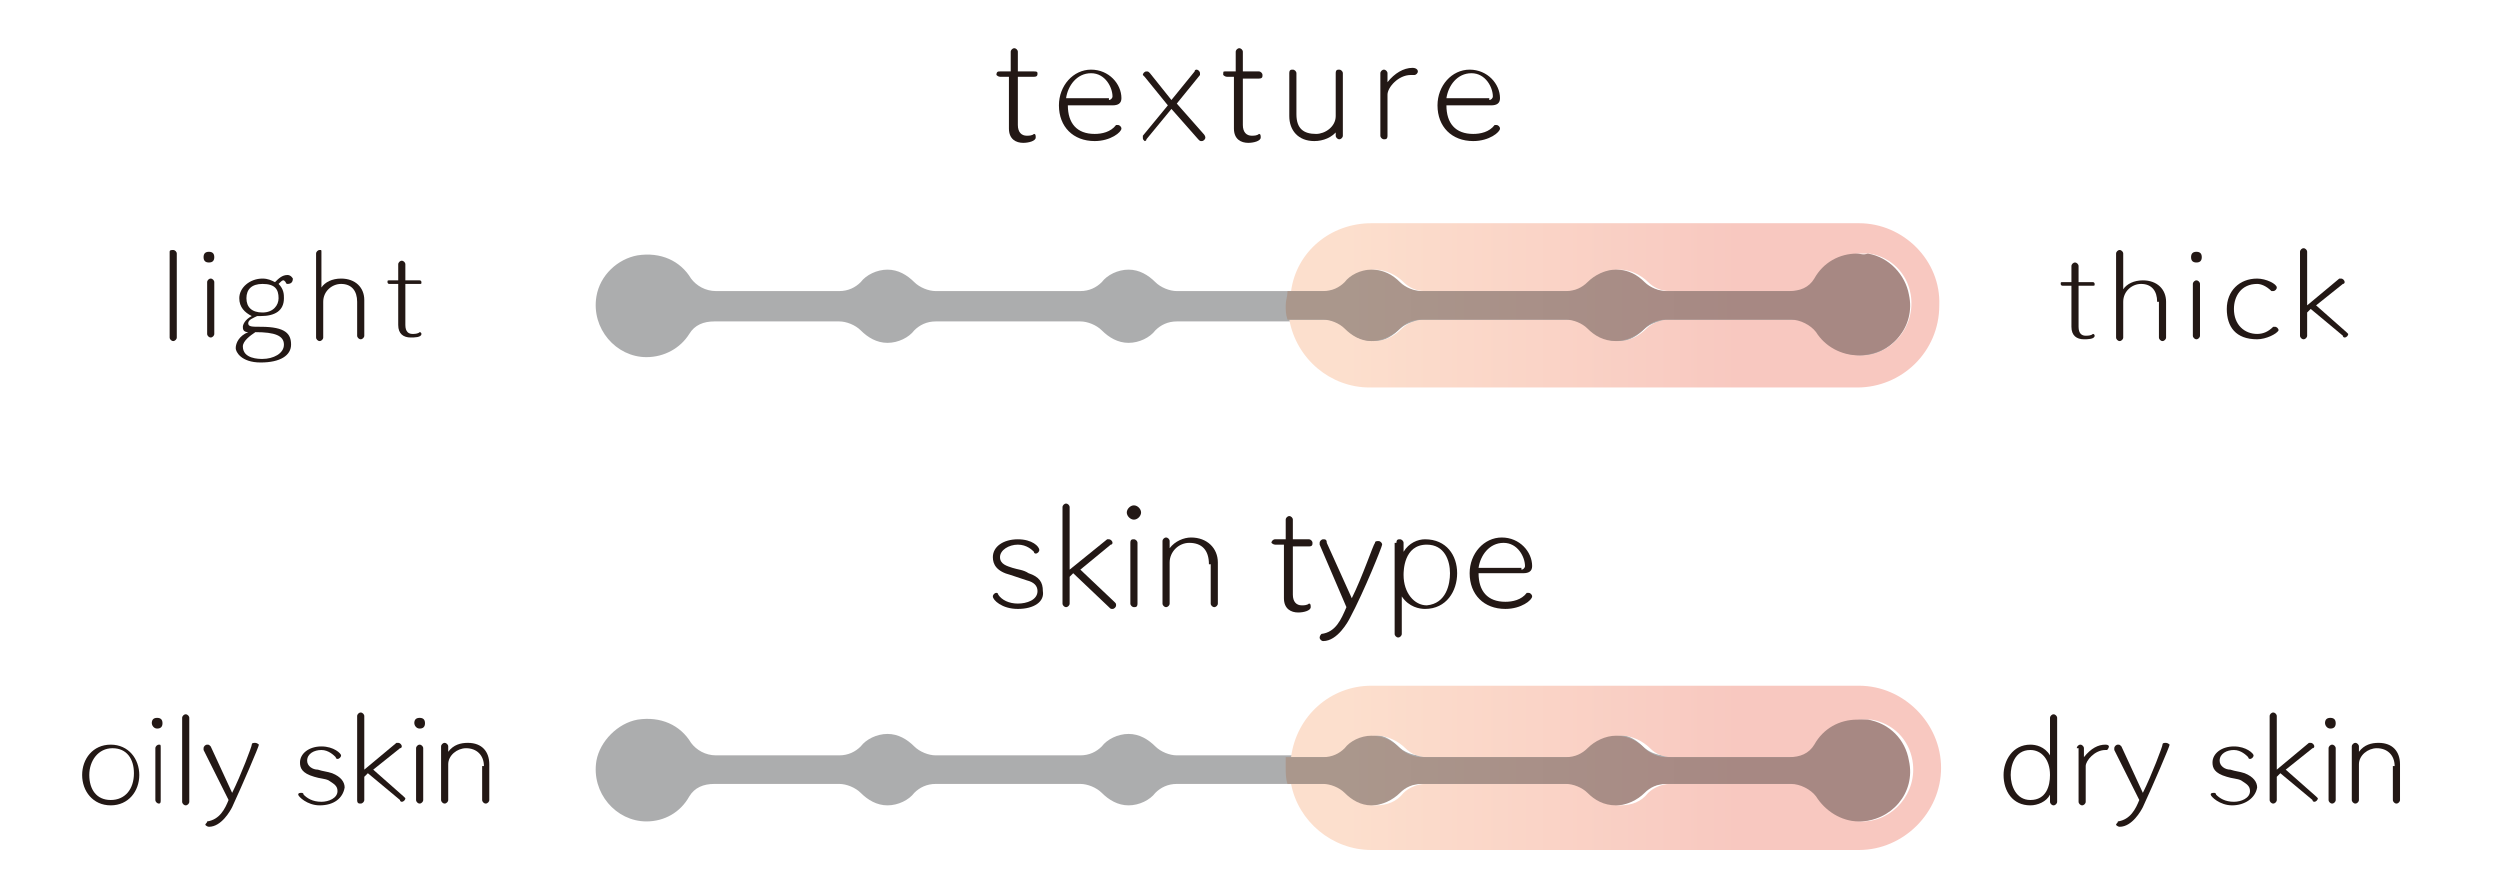 <?xml version="1.0" encoding="utf-8"?>
<!-- Generator: Adobe Illustrator 27.0.0, SVG Export Plug-In . SVG Version: 6.00 Build 0)  -->
<svg version="1.1" id="レイヤー_1" xmlns="http://www.w3.org/2000/svg" xmlns:xlink="http://www.w3.org/1999/xlink" x="0px"
	 y="0px" viewBox="0 0 140 50" style="enable-background:new 0 0 140 50;" xml:space="preserve">
<style type="text/css">
	.st0{fill:#ACADAE;}
	.st1{fill:url(#SVGID_1_);}
	.st2{fill:url(#SVGID_00000101806312146763140070000000051663356765922715_);}
	.st3{fill:url(#SVGID_00000150082799077983331460000012133748821341831866_);}
	.st4{fill:url(#SVGID_00000072982209619413514060000014601950642425928634_);}
	.st5{enable-background:new    ;}
	.st6{fill:#231815;}
</style>
<g>
	<g id="_レイヤー_1">
		<g>
			<path class="st0" d="M104.5,14.3c-1.2-0.2-2.4,0.4-3,1.3c-0.3,0.5-0.8,0.7-1.4,0.7h-6.9c-0.4,0-0.9-0.2-1.2-0.5
				c-0.4-0.4-0.9-0.7-1.6-0.7c-0.6,0-1.2,0.3-1.6,0.7c-0.3,0.3-0.7,0.5-1.2,0.5h-8.1c-0.4,0-0.9-0.2-1.2-0.5
				c-0.4-0.4-0.9-0.7-1.6-0.7c-0.6,0-1.2,0.3-1.5,0.7c-0.3,0.3-0.7,0.5-1.2,0.5h-8.1c-0.4,0-0.9-0.2-1.2-0.5
				c-0.4-0.4-0.9-0.7-1.5-0.7s-1.2,0.3-1.5,0.7c-0.3,0.3-0.7,0.5-1.2,0.5h-8.1c-0.4,0-0.9-0.2-1.2-0.5c-0.4-0.4-0.9-0.7-1.5-0.7
				c-0.6,0-1.2,0.3-1.5,0.7c-0.3,0.3-0.7,0.5-1.2,0.5h-6.9c-0.6,0-1.1-0.3-1.4-0.7c-0.6-1-1.7-1.5-3-1.3c-1.1,0.2-2.1,1.1-2.3,2.3
				c-0.3,1.8,1.1,3.4,2.8,3.4c1,0,1.9-0.5,2.4-1.3c0.3-0.5,0.8-0.7,1.4-0.7h7c0.4,0,0.9,0.2,1.2,0.5c0.4,0.4,0.9,0.7,1.5,0.7
				c0.6,0,1.2-0.3,1.5-0.7c0.3-0.3,0.7-0.5,1.2-0.5h8.1c0.4,0,0.9,0.2,1.2,0.5c0.4,0.4,0.9,0.7,1.5,0.7s1.2-0.3,1.5-0.7
				c0.3-0.3,0.7-0.5,1.2-0.5h8.1c0.4,0,0.9,0.2,1.2,0.5c0.4,0.4,0.9,0.7,1.5,0.7c0.6,0,1.2-0.3,1.6-0.7c0.3-0.3,0.7-0.5,1.2-0.5h8.1
				c0.4,0,0.9,0.2,1.2,0.5c0.4,0.4,0.9,0.7,1.6,0.7c0.6,0,1.2-0.3,1.6-0.7c0.3-0.3,0.7-0.5,1.2-0.5h7c0.5,0,1.1,0.3,1.4,0.7
				c0.5,0.8,1.4,1.3,2.4,1.3c1.8,0,3.2-1.6,2.8-3.4C106.6,15.4,105.7,14.5,104.5,14.3L104.5,14.3"/>
			<path class="st0" d="M104.5,40.3c-1.2-0.2-2.4,0.4-3,1.3c-0.3,0.5-0.8,0.7-1.4,0.7h-6.9c-0.4,0-0.9-0.2-1.2-0.5
				c-0.4-0.4-0.9-0.7-1.6-0.7c-0.6,0-1.2,0.3-1.6,0.7c-0.3,0.3-0.7,0.5-1.2,0.5h-8.1c-0.4,0-0.9-0.2-1.2-0.5
				c-0.4-0.4-0.9-0.7-1.6-0.7c-0.6,0-1.2,0.3-1.5,0.7c-0.3,0.3-0.7,0.5-1.2,0.5h-8.1c-0.4,0-0.9-0.2-1.2-0.5
				c-0.4-0.4-0.9-0.7-1.5-0.7s-1.2,0.3-1.5,0.7c-0.3,0.3-0.7,0.5-1.2,0.5h-8.1c-0.4,0-0.9-0.2-1.2-0.5c-0.4-0.4-0.9-0.7-1.5-0.7
				c-0.6,0-1.2,0.3-1.5,0.7c-0.3,0.3-0.7,0.5-1.2,0.5h-6.9c-0.6,0-1.1-0.3-1.4-0.7c-0.6-1-1.7-1.5-3-1.3c-1.1,0.2-2.1,1.2-2.3,2.3
				c-0.3,1.8,1.1,3.4,2.8,3.4c1,0,1.9-0.5,2.4-1.4c0.3-0.5,0.8-0.7,1.4-0.7h7c0.4,0,0.9,0.2,1.2,0.5c0.4,0.4,0.9,0.7,1.5,0.7
				c0.6,0,1.2-0.3,1.5-0.7c0.3-0.3,0.7-0.5,1.2-0.5h8.1c0.4,0,0.9,0.2,1.2,0.5c0.4,0.4,0.9,0.7,1.5,0.7s1.2-0.3,1.5-0.7
				c0.3-0.3,0.7-0.5,1.2-0.5h8.1c0.4,0,0.9,0.2,1.2,0.5c0.4,0.4,0.9,0.7,1.5,0.7c0.6,0,1.2-0.3,1.6-0.7c0.3-0.3,0.7-0.5,1.2-0.5h8.1
				c0.4,0,0.9,0.2,1.2,0.5c0.4,0.4,0.9,0.7,1.6,0.7c0.6,0,1.2-0.3,1.6-0.7c0.3-0.3,0.7-0.5,1.2-0.5h7c0.5,0,1.1,0.3,1.4,0.7
				c0.5,0.8,1.4,1.4,2.4,1.4c1.8,0,3.2-1.6,2.8-3.4C106.6,41.5,105.7,40.5,104.5,40.3L104.5,40.3"/>
			
				<linearGradient id="SVGID_1_" gradientUnits="userSpaceOnUse" x1="0" y1="50" x2="1" y2="50" gradientTransform="matrix(25.64 0 0 25.64 75.37 -1264.885)">
				<stop  offset="0" style="stop-color:#FCDFCD"/>
				<stop  offset="0.86" style="stop-color:#F8C8C0"/>
				<stop  offset="1" style="stop-color:#F8C8C0"/>
			</linearGradient>
			<path class="st1" d="M104.1,12.5H76.8c-2.3,0-4.2,1.6-4.5,3.8h2c0.4,0,0.9-0.2,1.2-0.5c0.4-0.5,0.9-0.7,1.5-0.7
				c0.6,0,1.2,0.3,1.6,0.7c0.3,0.3,0.7,0.5,1.2,0.5h8.1c0.4,0,0.9-0.2,1.2-0.5c0.4-0.5,0.9-0.7,1.6-0.7c0.6,0,1.2,0.3,1.6,0.7
				c0.3,0.3,0.7,0.5,1.2,0.5h6.9c0.6,0,1.1-0.3,1.4-0.7c0.5-0.8,1.4-1.4,2.4-1.4c0.2,0,0.3,0,0.5,0h0c1.2,0.2,2.1,1.1,2.3,2.3
				c0.3,1.8-1.1,3.4-2.8,3.4c-1,0-1.9-0.5-2.4-1.3c-0.3-0.5-0.8-0.7-1.4-0.7h-7c-0.4,0-0.9,0.2-1.2,0.5c-0.4,0.4-0.9,0.7-1.6,0.7
				c-0.6,0-1.2-0.3-1.6-0.7c-0.3-0.3-0.7-0.5-1.2-0.5h-8.1c-0.4,0-0.9,0.2-1.2,0.5c-0.4,0.4-0.9,0.7-1.6,0.7c-0.6,0-1.2-0.3-1.5-0.7
				c-0.3-0.3-0.7-0.5-1.2-0.5h-2c0.4,2.2,2.3,3.8,4.5,3.8h27.3c2.5,0,4.6-2,4.6-4.6C108.7,14.6,106.6,12.5,104.1,12.5"/>
			
				<linearGradient id="SVGID_00000003812835796100923840000018165613630331393688_" gradientUnits="userSpaceOnUse" x1="0" y1="50" x2="1" y2="50" gradientTransform="matrix(25.64 0 0 25.64 75.37 -1264.885)">
				<stop  offset="0" style="stop-color:#AA978C"/>
				<stop  offset="0.86" style="stop-color:#A78883"/>
				<stop  offset="1" style="stop-color:#A78883"/>
			</linearGradient>
			<path style="fill:url(#SVGID_00000003812835796100923840000018165613630331393688_);" d="M104,14.2c-1,0-1.9,0.5-2.4,1.4
				c-0.3,0.5-0.8,0.7-1.4,0.7h-6.9c-0.4,0-0.9-0.2-1.2-0.5c-0.4-0.4-0.9-0.7-1.6-0.7c-0.6,0-1.2,0.3-1.6,0.7
				c-0.3,0.3-0.7,0.5-1.2,0.5h-8.1c-0.4,0-0.9-0.2-1.2-0.5c-0.4-0.4-0.9-0.7-1.6-0.7c-0.6,0-1.2,0.3-1.5,0.7
				c-0.3,0.3-0.7,0.5-1.2,0.5h-2c0,0.3-0.1,0.5-0.1,0.8c0,0.3,0,0.5,0.1,0.8h2c0.4,0,0.9,0.2,1.2,0.5c0.4,0.4,0.9,0.7,1.5,0.7
				c0.6,0,1.2-0.3,1.6-0.7c0.3-0.3,0.7-0.5,1.2-0.5h8.1c0.4,0,0.9,0.2,1.2,0.5c0.4,0.4,0.9,0.7,1.6,0.7c0.6,0,1.2-0.3,1.6-0.7
				c0.3-0.3,0.7-0.5,1.2-0.5h7c0.5,0,1.1,0.3,1.4,0.7c0.5,0.8,1.4,1.3,2.4,1.3c1.8,0,3.2-1.6,2.8-3.4c-0.2-1.1-1.1-2.1-2.3-2.3h0
				C104.3,14.3,104.2,14.2,104,14.2"/>
			
				<linearGradient id="SVGID_00000172409519089558504680000001195624140066075043_" gradientUnits="userSpaceOnUse" x1="0" y1="50" x2="1" y2="50" gradientTransform="matrix(25.64 0 0 25.64 75.37 -1239)">
				<stop  offset="0" style="stop-color:#FCDFCD"/>
				<stop  offset="0.86" style="stop-color:#F8C8C0"/>
				<stop  offset="1" style="stop-color:#F8C8C0"/>
			</linearGradient>
			<path style="fill:url(#SVGID_00000172409519089558504680000001195624140066075043_);" d="M104.1,38.4H76.8c-2.3,0-4.2,1.7-4.5,4
				h2.1c0.4,0,0.9-0.2,1.2-0.5c0.4-0.4,0.9-0.7,1.5-0.7c0.6,0,1.2,0.3,1.6,0.7c0.3,0.3,0.7,0.5,1.2,0.5h8.1c0.4,0,0.9-0.2,1.2-0.5
				c0.4-0.4,0.9-0.7,1.6-0.7c0.6,0,1.2,0.3,1.6,0.7c0.3,0.3,0.7,0.5,1.2,0.5h6.9c0.6,0,1.1-0.3,1.4-0.7c0.5-0.8,1.4-1.4,2.4-1.4
				c0.2,0,0.3,0,0.5,0h0c1.2,0.2,2.1,1.1,2.3,2.3c0.3,1.8-1.1,3.4-2.8,3.4c-1,0-1.9-0.5-2.4-1.4c-0.3-0.5-0.8-0.7-1.4-0.7h-7
				c-0.4,0-0.9,0.2-1.2,0.5c-0.4,0.5-0.9,0.7-1.6,0.7c-0.6,0-1.2-0.3-1.6-0.7c-0.3-0.3-0.7-0.5-1.2-0.5h-8.1c-0.4,0-0.9,0.2-1.2,0.5
				c-0.4,0.5-0.9,0.7-1.6,0.7c-0.6,0-1.2-0.3-1.5-0.7c-0.3-0.3-0.7-0.5-1.2-0.5h-2c0.4,2.1,2.3,3.7,4.5,3.7h27.3
				c2.5,0,4.6-2.1,4.6-4.6v0C108.7,40.5,106.6,38.4,104.1,38.4"/>
			
				<linearGradient id="SVGID_00000075845763654121871600000016065576310291413131_" gradientUnits="userSpaceOnUse" x1="0" y1="50.006" x2="1" y2="50.006" gradientTransform="matrix(25.64 0 0 25.64 75.37 -1239)">
				<stop  offset="0" style="stop-color:#AA978C"/>
				<stop  offset="0.86" style="stop-color:#A78883"/>
				<stop  offset="1" style="stop-color:#A78883"/>
			</linearGradient>
			<path style="fill:url(#SVGID_00000075845763654121871600000016065576310291413131_);" d="M104,40.3c-1,0-1.9,0.5-2.4,1.4
				c-0.3,0.5-0.8,0.7-1.4,0.7h-6.9c-0.4,0-0.9-0.2-1.2-0.5c-0.4-0.4-0.9-0.7-1.6-0.7c-0.6,0-1.2,0.3-1.6,0.7
				c-0.3,0.3-0.7,0.5-1.2,0.5h-8.1c-0.4,0-0.9-0.2-1.2-0.5c-0.4-0.4-0.9-0.7-1.6-0.7c-0.6,0-1.2,0.3-1.5,0.7
				c-0.3,0.3-0.7,0.5-1.2,0.5h-2.1c0,0.2,0,0.4,0,0.6v0c0,0.3,0,0.6,0.1,0.9h2c0.4,0,0.9,0.2,1.2,0.5c0.4,0.4,0.9,0.7,1.5,0.7
				c0.6,0,1.2-0.3,1.6-0.7c0.3-0.3,0.7-0.5,1.2-0.5h8.1c0.4,0,0.9,0.2,1.2,0.5c0.4,0.4,0.9,0.7,1.6,0.7c0.6,0,1.2-0.3,1.6-0.7
				c0.3-0.3,0.7-0.5,1.2-0.5h7c0.5,0,1.1,0.3,1.4,0.7c0.5,0.8,1.4,1.4,2.4,1.4c1.8,0,3.2-1.6,2.8-3.4c-0.2-1.2-1.1-2.1-2.3-2.3h0
				C104.3,40.3,104.2,40.3,104,40.3"/>
		</g>
		<g class="st5">
			<path class="st6" d="M56.6,4.3H56c-0.1,0-0.2-0.1-0.2-0.1C55.8,4,55.9,4,56,4h0.6V2.9c0-0.1,0.1-0.2,0.2-0.2
				c0.1,0,0.2,0.1,0.2,0.2V4h0.9C58,4,58.1,4,58.1,4.1c0,0.1,0,0.2-0.2,0.2H57V7c0,0.4,0.2,0.6,0.5,0.6c0.1,0,0.3,0,0.4-0.1
				c0,0,0,0,0,0c0.1,0,0.1,0.1,0.1,0.2c0,0.2-0.4,0.3-0.7,0.3c-0.4,0-0.8-0.2-0.8-0.8V4.3z"/>
			<path class="st6" d="M59.8,5.9c0,1,0.5,1.6,1.5,1.6c0.4,0,0.9-0.1,1.2-0.5c0,0,0.1,0,0.1,0c0.1,0,0.2,0.1,0.2,0.2
				c0,0.2-0.6,0.7-1.5,0.7c-1.2,0-2-0.8-2-2c0-1.1,0.8-2,1.8-2c1,0,1.7,0.8,1.7,1.6c0,0.3-0.2,0.4-0.5,0.4H59.8z M62.1,5.6
				c0.1,0,0.2-0.1,0.2-0.2c0-0.5-0.4-1.3-1.2-1.3c-0.8,0-1.3,0.7-1.4,1.4H62.1z"/>
			<path class="st6" d="M65.6,6.1l-1.4,1.7c0,0.1-0.1,0.1-0.1,0.1C64,7.8,64,7.8,64,7.7c0,0,0-0.1,0-0.1l1.4-1.7l-1.3-1.6
				c0,0-0.1-0.1-0.1-0.1c0-0.1,0.1-0.2,0.2-0.2c0.1,0,0.1,0,0.2,0.1l1.2,1.5L66.9,4c0-0.1,0.1-0.1,0.1-0.1c0.1,0,0.2,0.1,0.2,0.2
				c0,0,0,0.1,0,0.1l-1.3,1.6l1.5,1.7c0,0,0.1,0.1,0.1,0.2c0,0.1-0.1,0.2-0.2,0.2c-0.1,0-0.1,0-0.2-0.1L65.6,6.1z"/>
			<path class="st6" d="M69.3,4.3h-0.6c-0.1,0-0.2-0.1-0.2-0.1C68.5,4,68.5,4,68.6,4h0.6V2.9c0-0.1,0.1-0.2,0.2-0.2
				c0.1,0,0.2,0.1,0.2,0.2V4h0.9c0.1,0,0.2,0.1,0.2,0.2c0,0.1,0,0.2-0.2,0.2h-0.9V7c0,0.4,0.2,0.6,0.5,0.6c0.1,0,0.3,0,0.4-0.1
				c0,0,0,0,0,0c0.1,0,0.1,0.1,0.1,0.2c0,0.2-0.4,0.3-0.7,0.3c-0.4,0-0.8-0.2-0.8-0.8V4.3z"/>
			<path class="st6" d="M74.9,7.3c-0.3,0.4-0.8,0.6-1.3,0.6c-0.9,0-1.4-0.6-1.4-1.4V4.1c0-0.2,0.1-0.2,0.2-0.2
				c0.1,0,0.2,0.1,0.2,0.2v2.3c0,0.8,0.4,1.1,1.1,1.1c0.5,0,1.1-0.4,1.1-1V4.1c0-0.2,0.1-0.2,0.2-0.2c0.1,0,0.2,0.1,0.2,0.2v3.5
				c0,0.1-0.1,0.2-0.2,0.2c-0.1,0-0.2-0.1-0.2-0.2V7.3z"/>
			<path class="st6" d="M77.3,4.1c0-0.1,0.1-0.2,0.2-0.2c0.1,0,0.2,0.1,0.2,0.2v0.5c0.4-0.5,0.9-0.8,1.4-0.8c0.2,0,0.3,0.1,0.3,0.2
				c0,0.1-0.1,0.2-0.2,0.2c0,0,0,0,0,0c-0.1,0-0.1,0-0.2,0c-0.7,0-1.3,0.7-1.3,1.1v2.3c0,0.2-0.1,0.2-0.2,0.2
				c-0.1,0-0.2-0.1-0.2-0.2V4.1z"/>
			<path class="st6" d="M81,5.9c0,1,0.5,1.6,1.5,1.6c0.4,0,0.9-0.1,1.2-0.5c0,0,0.1,0,0.1,0C83.9,7,84,7.1,84,7.2
				c0,0.2-0.6,0.7-1.5,0.7c-1.2,0-2-0.8-2-2c0-1.1,0.8-2,1.8-2c1,0,1.7,0.8,1.7,1.6c0,0.3-0.2,0.4-0.5,0.4H81z M83.4,5.6
				c0.1,0,0.2-0.1,0.2-0.2c0-0.5-0.4-1.3-1.2-1.3c-0.8,0-1.3,0.7-1.4,1.4H83.4z"/>
		</g>
		<g class="st5">
			<path class="st6" d="M57,34.1c-0.9,0-1.4-0.5-1.4-0.7c0-0.1,0.1-0.2,0.2-0.2c0,0,0.1,0,0.1,0.1c0.2,0.3,0.6,0.5,1.1,0.5
				c0.5,0,1.1-0.2,1.1-0.7c0-0.3-0.2-0.5-0.6-0.6c-0.3-0.1-0.6-0.2-0.9-0.3c-0.8-0.2-1-0.6-1-1c0-0.6,0.6-1,1.4-1
				c0.8,0,1.2,0.4,1.2,0.6c0,0.1-0.1,0.2-0.2,0.2c0,0-0.1,0-0.1-0.1c-0.1-0.1-0.4-0.4-0.9-0.4s-1,0.3-1,0.7c0,0.4,0.4,0.5,0.7,0.6
				c0.3,0.1,0.6,0.1,0.9,0.3c0.6,0.2,0.8,0.5,0.8,1C58.5,33.7,57.9,34.1,57,34.1z"/>
			<path class="st6" d="M60.1,32.1l-0.2,0.2v1.5c0,0.1-0.1,0.2-0.2,0.2c-0.1,0-0.2-0.1-0.2-0.2v-5.4c0-0.1,0.1-0.2,0.2-0.2
				c0.1,0,0.2,0.1,0.2,0.2v3.5l2.1-1.7c0,0,0.1,0,0.1,0c0.1,0,0.2,0.1,0.2,0.2c0,0,0,0.1-0.1,0.1l-1.7,1.4l1.9,1.8
				c0.1,0.1,0.1,0.1,0.1,0.2c0,0.1-0.1,0.2-0.2,0.2c-0.1,0-0.1,0-0.2-0.1L60.1,32.1z"/>
			<path class="st6" d="M63.1,28.7c0-0.2,0.2-0.4,0.4-0.4s0.4,0.2,0.4,0.4c0,0.2-0.2,0.4-0.4,0.4S63.1,28.9,63.1,28.7z M63.3,30.4
				c0-0.2,0.1-0.2,0.2-0.2c0.1,0,0.2,0.1,0.2,0.2v3.4c0,0.2-0.1,0.2-0.2,0.2c-0.1,0-0.2-0.1-0.2-0.2V30.4z"/>
			<path class="st6" d="M67.7,31.6c0-0.8-0.4-1.2-1.1-1.2c-0.6,0-1.1,0.5-1.1,1.1v2.3c0,0.1-0.1,0.2-0.2,0.2c-0.1,0-0.2-0.1-0.2-0.2
				v-3.5c0-0.1,0.1-0.2,0.2-0.2c0.1,0,0.2,0.1,0.2,0.2v0.4c0.3-0.4,0.8-0.6,1.2-0.6c0.9,0,1.5,0.6,1.5,1.4v2.3
				c0,0.1-0.1,0.2-0.2,0.2c-0.1,0-0.2-0.1-0.2-0.2V31.6z"/>
			<path class="st6" d="M72,30.5h-0.6c-0.1,0-0.2-0.1-0.2-0.1c0-0.1,0.1-0.2,0.2-0.2H72v-1.1c0-0.1,0.1-0.2,0.2-0.2
				c0.1,0,0.2,0.1,0.2,0.2v1.1h0.9c0.1,0,0.2,0.1,0.2,0.2c0,0.1,0,0.2-0.2,0.2h-0.9v2.7c0,0.4,0.2,0.6,0.5,0.6c0.1,0,0.3,0,0.4-0.1
				c0,0,0,0,0,0c0.1,0,0.1,0.1,0.1,0.2c0,0.2-0.4,0.3-0.7,0.3c-0.4,0-0.8-0.2-0.8-0.8V30.5z"/>
			<path class="st6" d="M73.9,30.5c0,0,0-0.1,0-0.1c0-0.1,0.1-0.2,0.2-0.2c0.1,0,0.2,0,0.2,0.2l1.4,3.1c0.6-1.2,1.2-3,1.3-3.1
				c0-0.1,0.1-0.1,0.2-0.1c0.1,0,0.2,0.1,0.2,0.2s-1,2.6-1.8,4.1c-0.1,0.2-0.7,1.3-1.5,1.3c-0.1,0-0.2-0.1-0.2-0.2
				c0-0.1,0.1-0.2,0.1-0.2c0.8-0.1,1.1-0.8,1.4-1.5L73.9,30.5z"/>
			<path class="st6" d="M78.2,30.4c0-0.2,0.1-0.2,0.2-0.2s0.2,0.1,0.2,0.2v0.5c0.3-0.5,0.8-0.7,1.2-0.7c1.2,0,1.8,0.9,1.8,1.9
				c0,1-0.6,2-1.8,2c-0.3,0-0.9-0.1-1.3-0.7v2.1c0,0.1-0.1,0.2-0.2,0.2c-0.1,0-0.2-0.1-0.2-0.2V30.4z M81.2,32.1
				c0-0.7-0.3-1.6-1.3-1.6c-1.3,0-1.3,1.5-1.3,1.7c0,1,0.6,1.7,1.3,1.7C81,33.8,81.2,32.7,81.2,32.1z"/>
			<path class="st6" d="M82.8,32.1c0,1,0.5,1.6,1.5,1.6c0.4,0,0.9-0.1,1.2-0.5c0,0,0.1,0,0.1,0c0.1,0,0.2,0.1,0.2,0.2
				c0,0.2-0.6,0.7-1.5,0.7c-1.2,0-2-0.8-2-2c0-1.1,0.8-2,1.8-2c1,0,1.7,0.8,1.7,1.6c0,0.3-0.2,0.4-0.5,0.4H82.8z M85.2,31.9
				c0.1,0,0.2-0.1,0.2-0.2c0-0.5-0.4-1.3-1.2-1.3c-0.8,0-1.3,0.7-1.4,1.4H85.2z"/>
		</g>
		<g class="st5">
			<path class="st6" d="M9.5,14.1C9.5,14,9.6,14,9.7,14c0.1,0,0.2,0.1,0.2,0.2v4.7c0,0.1-0.1,0.2-0.2,0.2c-0.1,0-0.2-0.1-0.2-0.2
				V14.1z"/>
			<path class="st6" d="M11.4,14.4c0-0.2,0.1-0.3,0.3-0.3s0.3,0.1,0.3,0.3c0,0.2-0.1,0.3-0.3,0.3S11.4,14.6,11.4,14.4z M11.6,15.8
				c0-0.1,0.1-0.2,0.2-0.2c0.1,0,0.2,0.1,0.2,0.2v2.9c0,0.1-0.1,0.2-0.2,0.2c-0.1,0-0.2-0.1-0.2-0.2V15.8z"/>
			<path class="st6" d="M13.6,18.3c0-0.1,0.1-0.4,0.5-0.6c-0.4-0.2-0.7-0.5-0.7-1c0-0.6,0.6-1.1,1.3-1.1c0.3,0,0.5,0.1,0.7,0.2
				c0.2-0.2,0.4-0.4,0.7-0.4c0.2,0,0.3,0.2,0.3,0.2c0,0.2-0.1,0.3-0.3,0.3c0,0-0.1,0-0.1-0.1c0,0-0.1-0.1-0.1-0.1
				c-0.1,0-0.1,0-0.3,0.2c0.3,0.3,0.3,0.6,0.3,0.8c0,0.7-0.5,1-1.3,1c0,0,0,0,0,0c-0.2,0-0.2,0-0.2,0c-0.2,0.1-0.5,0.2-0.5,0.4
				c0,0.2,0.2,0.2,0.7,0.2c1.4,0,1.7,0.4,1.7,1c0,0.6-0.6,1-1.7,1c-1.1,0-1.4-0.6-1.4-0.8c0-0.3,0.2-0.7,0.7-0.9
				C13.6,18.6,13.6,18.4,13.6,18.3z M13.6,19.4c0,0.7,0.9,0.7,1.1,0.7c0.6,0,1.2-0.3,1.2-0.8c0-0.5-0.5-0.7-1.6-0.7
				C14,18.8,13.6,19.1,13.6,19.4z M14.7,15.9c-0.6,0-0.9,0.3-0.9,0.8c0,0.5,0.3,0.8,0.9,0.8c0.6,0,0.9-0.4,0.9-0.8
				C15.6,16.2,15.4,15.9,14.7,15.9z"/>
			<path class="st6" d="M20,16.9c0-0.6-0.3-1-0.9-1c-0.5,0-1,0.4-1,1v2c0,0.1-0.1,0.2-0.2,0.2c-0.1,0-0.2-0.1-0.2-0.2v-4.7
				c0-0.1,0.1-0.2,0.2-0.2C18,14,18,14,18,14.1v2c0.2-0.3,0.6-0.5,1.1-0.5c0.8,0,1.3,0.5,1.3,1.2v2c0,0.1-0.1,0.2-0.2,0.2
				c-0.1,0-0.2-0.1-0.2-0.2V16.9z"/>
			<path class="st6" d="M22.3,15.9h-0.5c-0.1,0-0.1-0.1-0.1-0.1c0-0.1,0-0.1,0.1-0.1h0.5v-0.9c0-0.1,0.1-0.2,0.2-0.2
				c0.1,0,0.2,0.1,0.2,0.2v0.9h0.8c0.1,0,0.1,0.1,0.1,0.1c0,0.1,0,0.1-0.1,0.1h-0.8v2.3c0,0.4,0.2,0.5,0.4,0.5c0.1,0,0.3,0,0.4-0.1
				c0,0,0,0,0,0c0.1,0,0.1,0.1,0.1,0.1c0,0.2-0.4,0.2-0.6,0.2c-0.4,0-0.7-0.2-0.7-0.7V15.9z"/>
		</g>
		<g class="st5">
			<path class="st6" d="M116,16h-0.5c-0.1,0-0.1-0.1-0.1-0.1c0-0.1,0-0.1,0.1-0.1h0.5v-0.9c0-0.1,0.1-0.2,0.2-0.2
				c0.1,0,0.2,0.1,0.2,0.2v0.9h0.8c0.1,0,0.1,0.1,0.1,0.1c0,0.1,0,0.1-0.1,0.1h-0.8v2.3c0,0.4,0.2,0.5,0.4,0.5c0.1,0,0.3,0,0.4-0.1
				c0,0,0,0,0,0c0.1,0,0.1,0.1,0.1,0.1c0,0.2-0.4,0.2-0.6,0.2c-0.4,0-0.7-0.2-0.7-0.7V16z"/>
			<path class="st6" d="M120.8,16.9c0-0.6-0.3-1-0.9-1c-0.5,0-1,0.4-1,1v2c0,0.1-0.1,0.2-0.2,0.2c-0.1,0-0.2-0.1-0.2-0.2v-4.7
				c0-0.1,0.1-0.2,0.2-0.2c0.1,0,0.2,0.1,0.2,0.2v2c0.2-0.3,0.6-0.5,1.1-0.5c0.8,0,1.3,0.5,1.3,1.2v2c0,0.1-0.1,0.2-0.2,0.2
				c-0.1,0-0.2-0.1-0.2-0.2V16.9z"/>
			<path class="st6" d="M122.7,14.4c0-0.2,0.1-0.3,0.3-0.3s0.3,0.1,0.3,0.3c0,0.2-0.1,0.3-0.3,0.3S122.7,14.6,122.7,14.4z
				 M122.8,15.9c0-0.1,0.1-0.2,0.2-0.2c0.1,0,0.2,0.1,0.2,0.2v2.9c0,0.1-0.1,0.2-0.2,0.2c-0.1,0-0.2-0.1-0.2-0.2V15.9z"/>
			<path class="st6" d="M126.4,19c-1.2,0-1.7-0.7-1.7-1.7c0-1,0.7-1.7,1.7-1.7c0.5,0,1.1,0.3,1.1,0.5c0,0.1-0.1,0.2-0.2,0.2
				c0,0-0.1,0-0.1,0c-0.3-0.3-0.6-0.4-0.8-0.4c-0.9,0-1.3,0.7-1.3,1.4c0,0.9,0.6,1.4,1.3,1.4c0.3,0,0.6-0.1,0.9-0.4c0,0,0.1,0,0.1,0
				c0.1,0,0.2,0.1,0.2,0.2C127.5,18.7,126.9,19,126.4,19z"/>
			<path class="st6" d="M129.4,17.3l-0.2,0.2v1.3c0,0.1-0.1,0.2-0.2,0.2c-0.1,0-0.2-0.1-0.2-0.2v-4.7c0-0.1,0.1-0.2,0.2-0.2
				c0.1,0,0.2,0.1,0.2,0.2v3l1.8-1.5c0,0,0.1,0,0.1,0c0.1,0,0.2,0.1,0.2,0.2c0,0,0,0.1-0.1,0.1l-1.5,1.2l1.7,1.5
				c0,0,0.1,0.1,0.1,0.1c0,0.1-0.1,0.2-0.2,0.2c0,0-0.1,0-0.1-0.1L129.4,17.3z"/>
		</g>
		<g class="st5">
			<path class="st6" d="M4.6,43.4c0-0.9,0.6-1.7,1.6-1.7c1,0,1.6,0.8,1.6,1.7s-0.6,1.7-1.6,1.7C5.2,45.1,4.6,44.3,4.6,43.4z
				 M7.5,43.3c0-0.8-0.4-1.4-1.2-1.4S5,42.6,5,43.4s0.4,1.4,1.2,1.4C7,44.8,7.5,44.2,7.5,43.3z"/>
			<path class="st6" d="M8.5,40.5c0-0.2,0.1-0.3,0.3-0.3s0.3,0.1,0.3,0.3c0,0.2-0.1,0.3-0.3,0.3S8.5,40.6,8.5,40.5z M8.7,41.9
				c0-0.1,0.1-0.2,0.2-0.2C9,41.7,9,41.7,9,41.9v2.9C9,44.9,9,45,8.9,45c-0.1,0-0.2-0.1-0.2-0.2V41.9z"/>
			<path class="st6" d="M10.2,40.2c0-0.1,0.1-0.2,0.2-0.2c0.1,0,0.2,0.1,0.2,0.2v4.7c0,0.1-0.1,0.2-0.2,0.2c-0.1,0-0.2-0.1-0.2-0.2
				V40.2z"/>
			<path class="st6" d="M11.4,42c0,0,0-0.1,0-0.1c0-0.1,0.1-0.2,0.2-0.2c0.1,0,0.1,0,0.2,0.1l1.2,2.6c0.5-1,1.1-2.6,1.1-2.7
				c0-0.1,0.1-0.1,0.2-0.1c0.1,0,0.2,0.1,0.2,0.1c0,0.1-0.9,2.2-1.5,3.5c-0.1,0.2-0.6,1.1-1.3,1.1c-0.1,0-0.2-0.1-0.2-0.1
				c0-0.1,0.1-0.1,0.1-0.2c0.7-0.1,1-0.7,1.2-1.2L11.4,42z"/>
			<path class="st6" d="M17.9,45.1c-0.7,0-1.2-0.5-1.2-0.6c0-0.1,0.1-0.1,0.2-0.1c0,0,0.1,0,0.1,0.1c0.2,0.2,0.5,0.4,1,0.4
				c0.4,0,0.9-0.2,0.9-0.6c0-0.3-0.2-0.4-0.5-0.6c-0.2-0.1-0.5-0.1-0.8-0.2c-0.7-0.2-0.8-0.5-0.8-0.8c0-0.5,0.5-0.9,1.2-0.9
				c0.7,0,1.1,0.4,1.1,0.5c0,0.1-0.1,0.2-0.2,0.2c0,0-0.1,0-0.1-0.1c-0.1-0.1-0.4-0.4-0.8-0.4c-0.4,0-0.8,0.2-0.8,0.6
				c0,0.3,0.3,0.5,0.6,0.5c0.3,0.1,0.5,0.1,0.8,0.2c0.5,0.2,0.7,0.5,0.7,0.8C19.2,44.7,18.7,45.1,17.9,45.1z"/>
			<path class="st6" d="M20.6,43.3l-0.2,0.2v1.3c0,0.1-0.1,0.2-0.2,0.2C20.1,45,20,45,20,44.8v-4.7c0-0.1,0.1-0.2,0.2-0.2
				c0.1,0,0.2,0.1,0.2,0.2v3l1.8-1.5c0,0,0.1,0,0.1,0c0.1,0,0.2,0.1,0.2,0.2c0,0,0,0.1-0.1,0.1l-1.5,1.2l1.7,1.5
				c0,0,0.1,0.1,0.1,0.1c0,0.1-0.1,0.2-0.2,0.2c0,0-0.1,0-0.1-0.1L20.6,43.3z"/>
			<path class="st6" d="M23.2,40.5c0-0.2,0.1-0.3,0.3-0.3s0.3,0.1,0.3,0.3c0,0.2-0.1,0.3-0.3,0.3S23.2,40.6,23.2,40.5z M23.3,41.9
				c0-0.1,0.1-0.2,0.2-0.2c0.1,0,0.2,0.1,0.2,0.2v2.9c0,0.1-0.1,0.2-0.2,0.2c-0.1,0-0.2-0.1-0.2-0.2V41.9z"/>
			<path class="st6" d="M27.1,42.9c0-0.6-0.4-1-1-1c-0.5,0-1,0.4-1,0.9v2c0,0.1-0.1,0.2-0.2,0.2c-0.1,0-0.2-0.1-0.2-0.2v-3
				c0-0.1,0.1-0.2,0.2-0.2c0.1,0,0.2,0.1,0.2,0.2v0.3c0.3-0.4,0.7-0.5,1.1-0.5c0.8,0,1.2,0.5,1.2,1.2v2c0,0.1-0.1,0.2-0.2,0.2
				c-0.1,0-0.2-0.1-0.2-0.2V42.9z"/>
		</g>
		<g class="st5">
			<path class="st6" d="M114.8,44.5c-0.2,0.4-0.7,0.6-1.1,0.6c-1,0-1.5-0.8-1.5-1.7c0-0.8,0.5-1.7,1.5-1.7c0.3,0,0.8,0.1,1.1,0.6
				v-2.1c0-0.1,0.1-0.2,0.2-0.2c0.1,0,0.2,0.1,0.2,0.2v4.7c0,0.1-0.1,0.2-0.2,0.2c-0.1,0-0.2-0.1-0.2-0.2V44.5z M114.8,43.4
				c0-0.9-0.5-1.4-1.1-1.4c-0.9,0-1.1,0.9-1.1,1.4c0,0.6,0.3,1.4,1.1,1.4C114.6,44.8,114.8,44,114.8,43.4z"/>
			<path class="st6" d="M116.3,41.9c0-0.1,0.1-0.2,0.2-0.2c0.1,0,0.2,0.1,0.2,0.2v0.5c0.4-0.5,0.8-0.7,1.2-0.7
				c0.2,0,0.2,0.1,0.2,0.1c0,0.1-0.1,0.2-0.1,0.2c0,0,0,0,0,0c0,0-0.1,0-0.1,0c-0.6,0-1.1,0.6-1.1,0.9v2c0,0.1-0.1,0.2-0.2,0.2
				c-0.1,0-0.2-0.1-0.2-0.2V41.9z"/>
			<path class="st6" d="M118.4,42c0,0,0-0.1,0-0.1c0-0.1,0.1-0.2,0.2-0.2c0.1,0,0.1,0,0.2,0.1l1.2,2.6c0.5-1,1.1-2.6,1.1-2.7
				c0-0.1,0.1-0.1,0.2-0.1c0.1,0,0.2,0.1,0.2,0.1c0,0.1-0.9,2.2-1.5,3.5c-0.1,0.2-0.6,1.1-1.3,1.1c-0.1,0-0.2-0.1-0.2-0.1
				c0-0.1,0.1-0.1,0.1-0.2c0.7-0.1,1-0.7,1.2-1.2L118.4,42z"/>
			<path class="st6" d="M125,45.1c-0.7,0-1.2-0.5-1.2-0.6c0-0.1,0.1-0.1,0.2-0.1c0,0,0.1,0,0.1,0.1c0.2,0.2,0.5,0.4,1,0.4
				c0.4,0,0.9-0.2,0.9-0.6c0-0.3-0.2-0.4-0.5-0.6c-0.2-0.1-0.5-0.1-0.8-0.2c-0.7-0.2-0.8-0.5-0.8-0.8c0-0.5,0.5-0.9,1.2-0.9
				c0.7,0,1.1,0.4,1.1,0.5c0,0.1-0.1,0.2-0.2,0.2c0,0-0.1,0-0.1-0.1c-0.1-0.1-0.4-0.4-0.8-0.4s-0.8,0.2-0.8,0.6
				c0,0.3,0.3,0.5,0.6,0.5c0.3,0.1,0.5,0.1,0.8,0.2c0.5,0.2,0.7,0.5,0.7,0.8C126.3,44.7,125.7,45.1,125,45.1z"/>
			<path class="st6" d="M127.7,43.3l-0.2,0.2v1.3c0,0.1-0.1,0.2-0.2,0.2c-0.1,0-0.2-0.1-0.2-0.2v-4.7c0-0.1,0.1-0.2,0.2-0.2
				c0.1,0,0.2,0.1,0.2,0.2v3l1.8-1.5c0,0,0.1,0,0.1,0c0.1,0,0.2,0.1,0.2,0.2c0,0,0,0.1-0.1,0.1l-1.5,1.2l1.7,1.5
				c0,0,0.1,0.1,0.1,0.1c0,0.1-0.1,0.2-0.2,0.2c0,0-0.1,0-0.1-0.1L127.7,43.3z"/>
			<path class="st6" d="M130.2,40.5c0-0.2,0.1-0.3,0.3-0.3s0.3,0.1,0.3,0.3c0,0.2-0.1,0.3-0.3,0.3S130.2,40.6,130.2,40.5z
				 M130.4,41.9c0-0.1,0.1-0.2,0.2-0.2c0.1,0,0.2,0.1,0.2,0.2v2.9c0,0.1-0.1,0.2-0.2,0.2c-0.1,0-0.2-0.1-0.2-0.2V41.9z"/>
			<path class="st6" d="M134.1,42.9c0-0.6-0.4-1-1-1c-0.5,0-1,0.4-1,0.9v2c0,0.1-0.1,0.2-0.2,0.2c-0.1,0-0.2-0.1-0.2-0.2v-3
				c0-0.1,0.1-0.2,0.2-0.2c0.1,0,0.2,0.1,0.2,0.2v0.3c0.3-0.4,0.7-0.5,1.1-0.5c0.8,0,1.2,0.5,1.2,1.2v2c0,0.1-0.1,0.2-0.2,0.2
				c-0.1,0-0.2-0.1-0.2-0.2V42.9z"/>
		</g>
	</g>
</g>
</svg>
